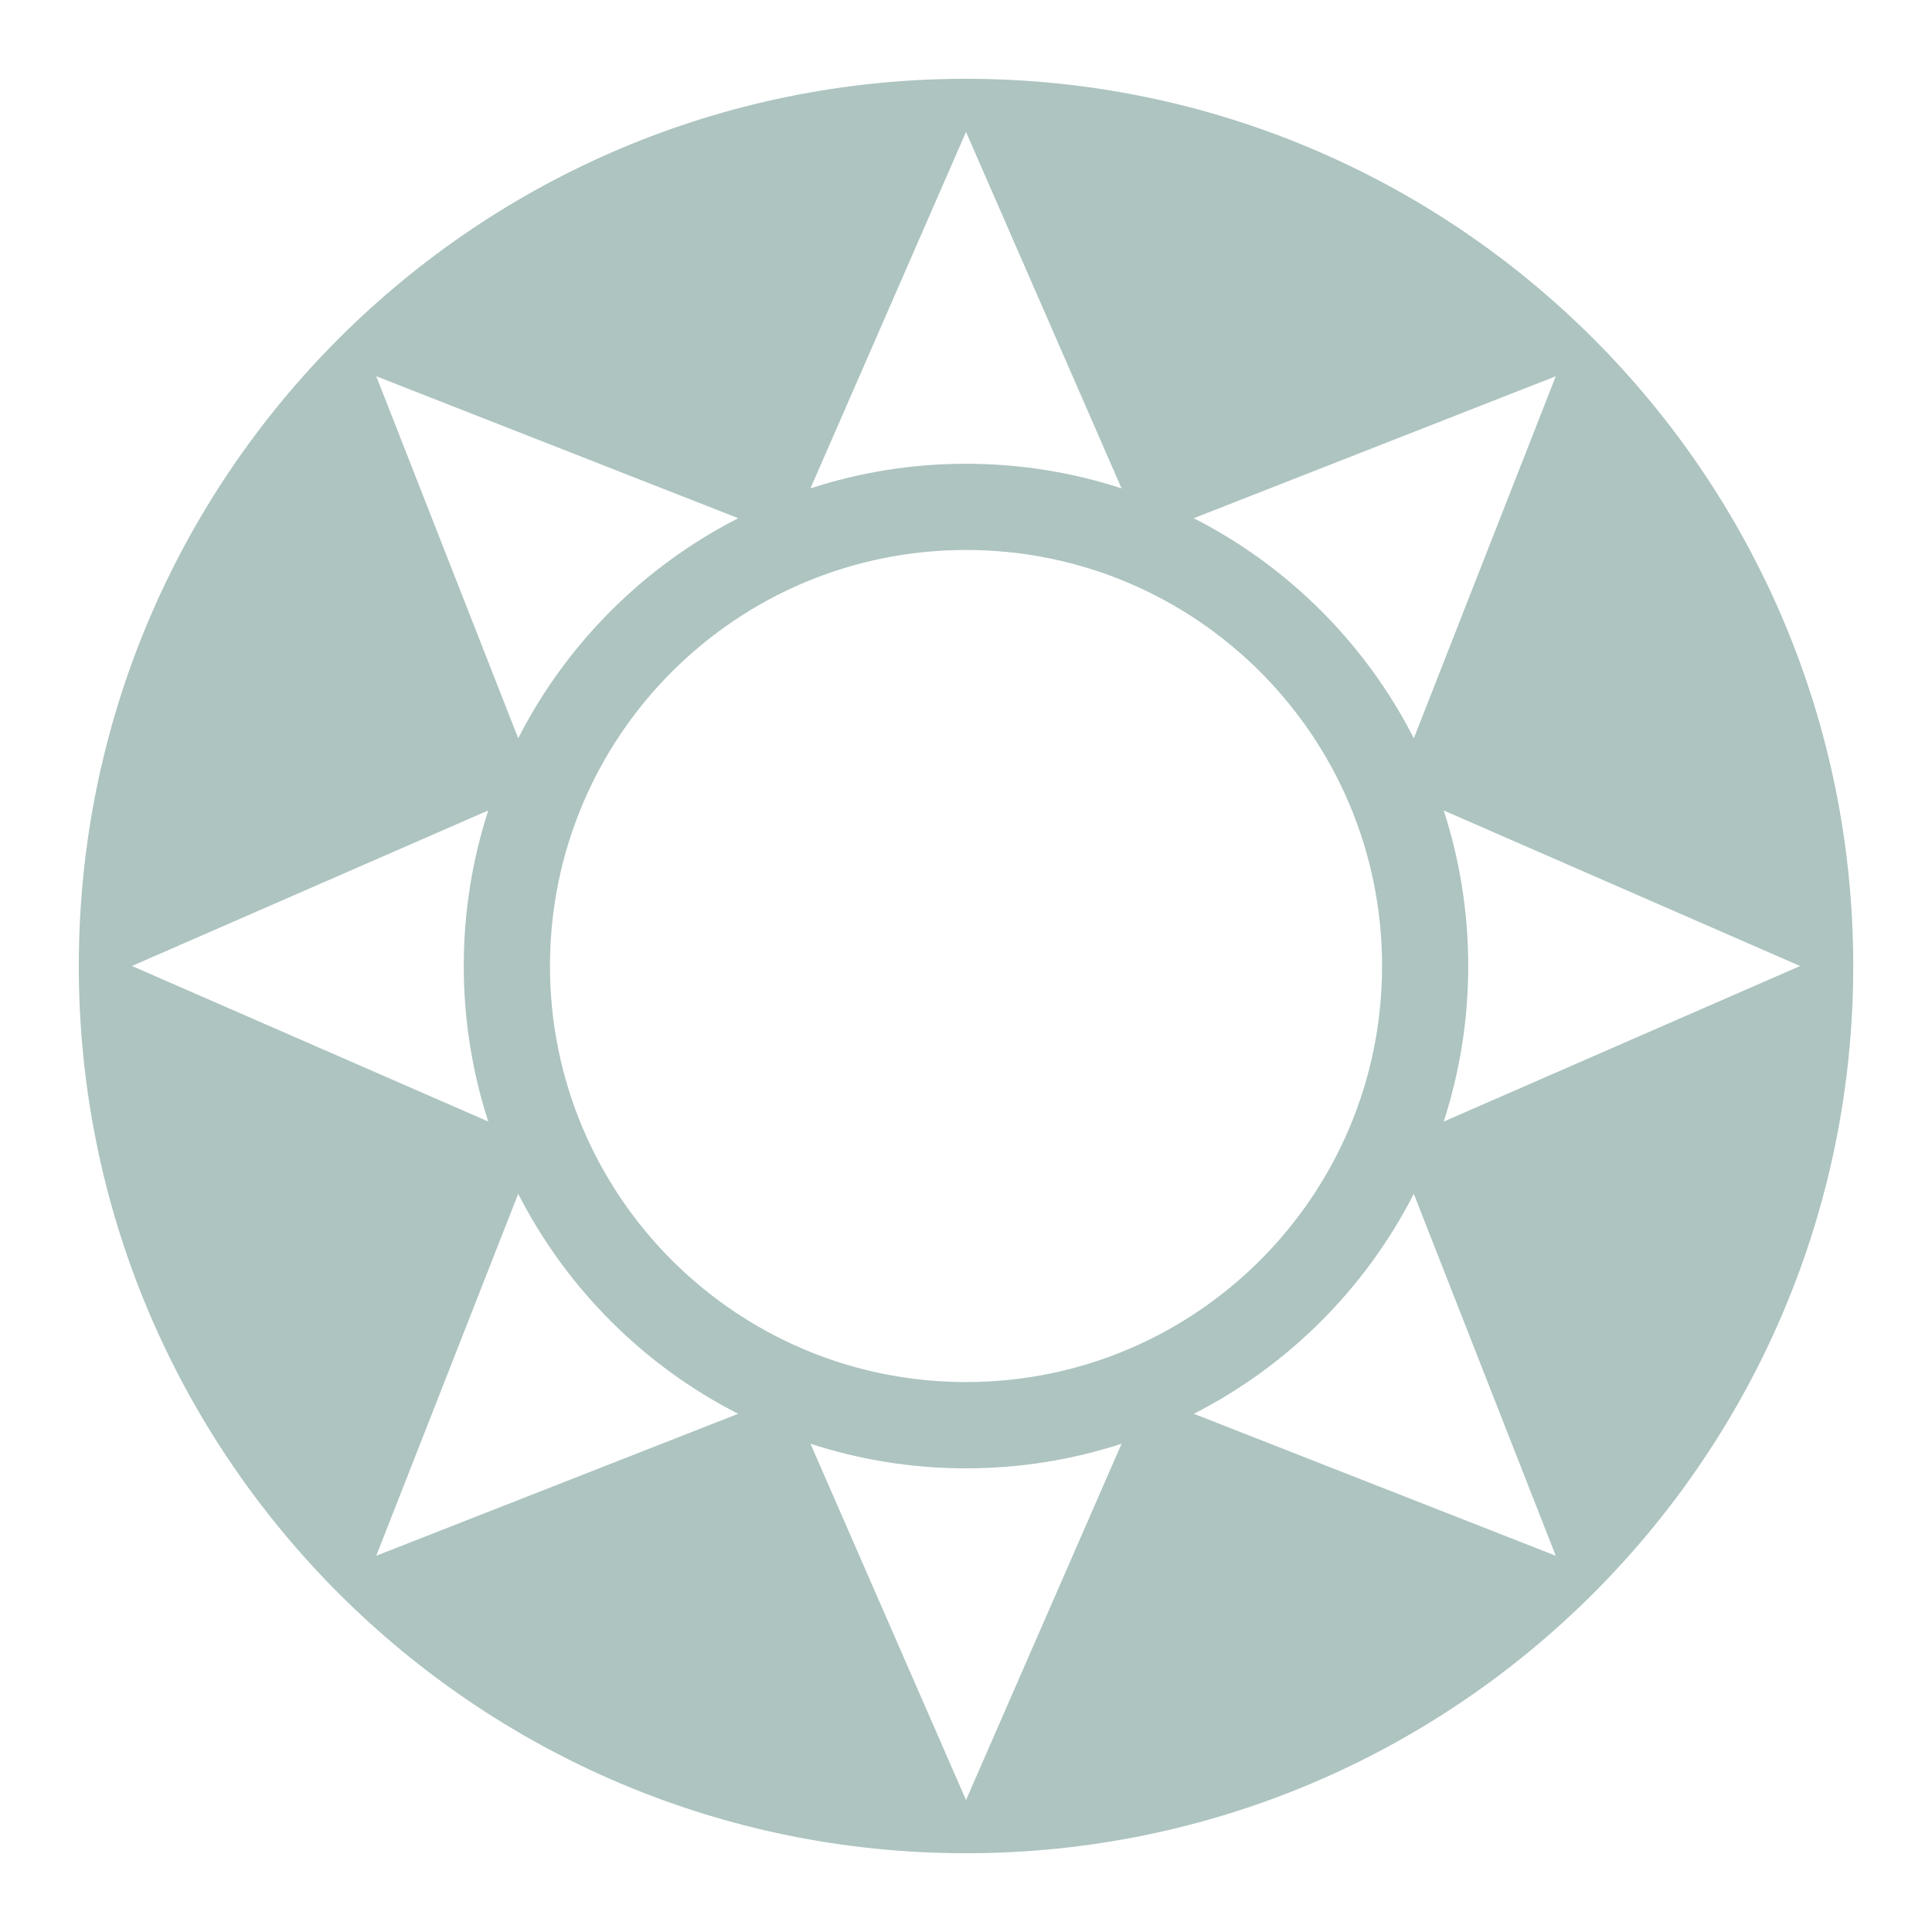 <?xml version="1.0" encoding="UTF-8" standalone="no"?>
<!-- Created with Inkscape (http://www.inkscape.org/) -->

<svg
   width="215"
   height="215"
   viewBox="0 0 56.885 56.885"
   version="1.1"
   id="svg1872"
   inkscape:version="1.2.2 (b0a8486541, 2022-12-01)"
   sodipodi:docname="tech10.svg"
   xmlns:inkscape="http://www.inkscape.org/namespaces/inkscape"
   xmlns:sodipodi="http://sodipodi.sourceforge.net/DTD/sodipodi-0.dtd"
   xmlns="http://www.w3.org/2000/svg"
   xmlns:svg="http://www.w3.org/2000/svg">
  <sodipodi:namedview
     id="namedview1874"
     pagecolor="#ffffff"
     bordercolor="#666666"
     borderopacity="1.0"
     inkscape:showpageshadow="2"
     inkscape:pageopacity="0.0"
     inkscape:pagecheckerboard="0"
     inkscape:deskcolor="#d1d1d1"
     inkscape:document-units="mm"
     showgrid="false"
     inkscape:zoom="1.0976744"
     inkscape:cx="-27.786017"
     inkscape:cy="107.5"
     inkscape:window-width="1410"
     inkscape:window-height="903"
     inkscape:window-x="0"
     inkscape:window-y="0"
     inkscape:window-maximized="1"
     inkscape:current-layer="layer1" />
  <defs
     id="defs1869" />
  <g
     inkscape:label="Layer 1"
     inkscape:groupmode="layer"
     id="layer1">
    <path
       d="m 28.443,2.32 c -14.427,0 -26.123,11.696 -26.123,26.123 0,14.427 11.696,26.123 26.123,26.123 14.427,0 26.123,-11.696 26.123,-26.123 0,-14.427 -11.696,-26.123 -26.123,-26.123 z m 17.365,8.758 -4.18,10.66 c -1.421,-2.786 -3.696,-5.062 -6.48,-6.48 z m -5.115,17.365 c 0,6.765 -5.484,12.25 -12.25,12.25 -6.765,0 -12.25,-5.484 -12.25,-12.25 0,-6.765 5.484,-12.25 12.25,-12.25 6.765,0 12.25,5.484 12.25,12.25 z M 28.443,3.884 33.023,14.38 c -1.442,-0.471 -2.982,-0.725 -4.58,-0.725 -1.598,0 -3.138,0.254 -4.58,0.725 z M 21.738,15.258 c -2.783,1.418 -5.059,3.694 -6.48,6.48 L 11.078,11.078 Z M 3.884,28.442 14.377,23.862 c -0.468,1.442 -0.722,2.982 -0.722,4.58 0,1.598 0.254,3.138 0.722,4.58 z m 7.194,17.365 4.18,-10.657 c 1.421,2.783 3.694,5.059 6.477,6.477 z m 17.365,7.194 -4.58,-10.493 c 1.442,0.471 2.982,0.725 4.58,0.725 1.598,0 3.138,-0.254 4.58,-0.725 z m 6.707,-11.374 c 2.783,-1.418 5.056,-3.694 6.477,-6.477 l 4.18,10.657 z m 7.358,-8.604 c 0.468,-1.442 0.722,-2.982 0.722,-4.58 0,-1.598 -0.254,-3.138 -0.722,-4.58 l 10.493,4.58 z"
       id="path896"
       style="fill:#adc4c0;fill-opacity:1;stroke-width:0.265" />
  </g>
</svg>
